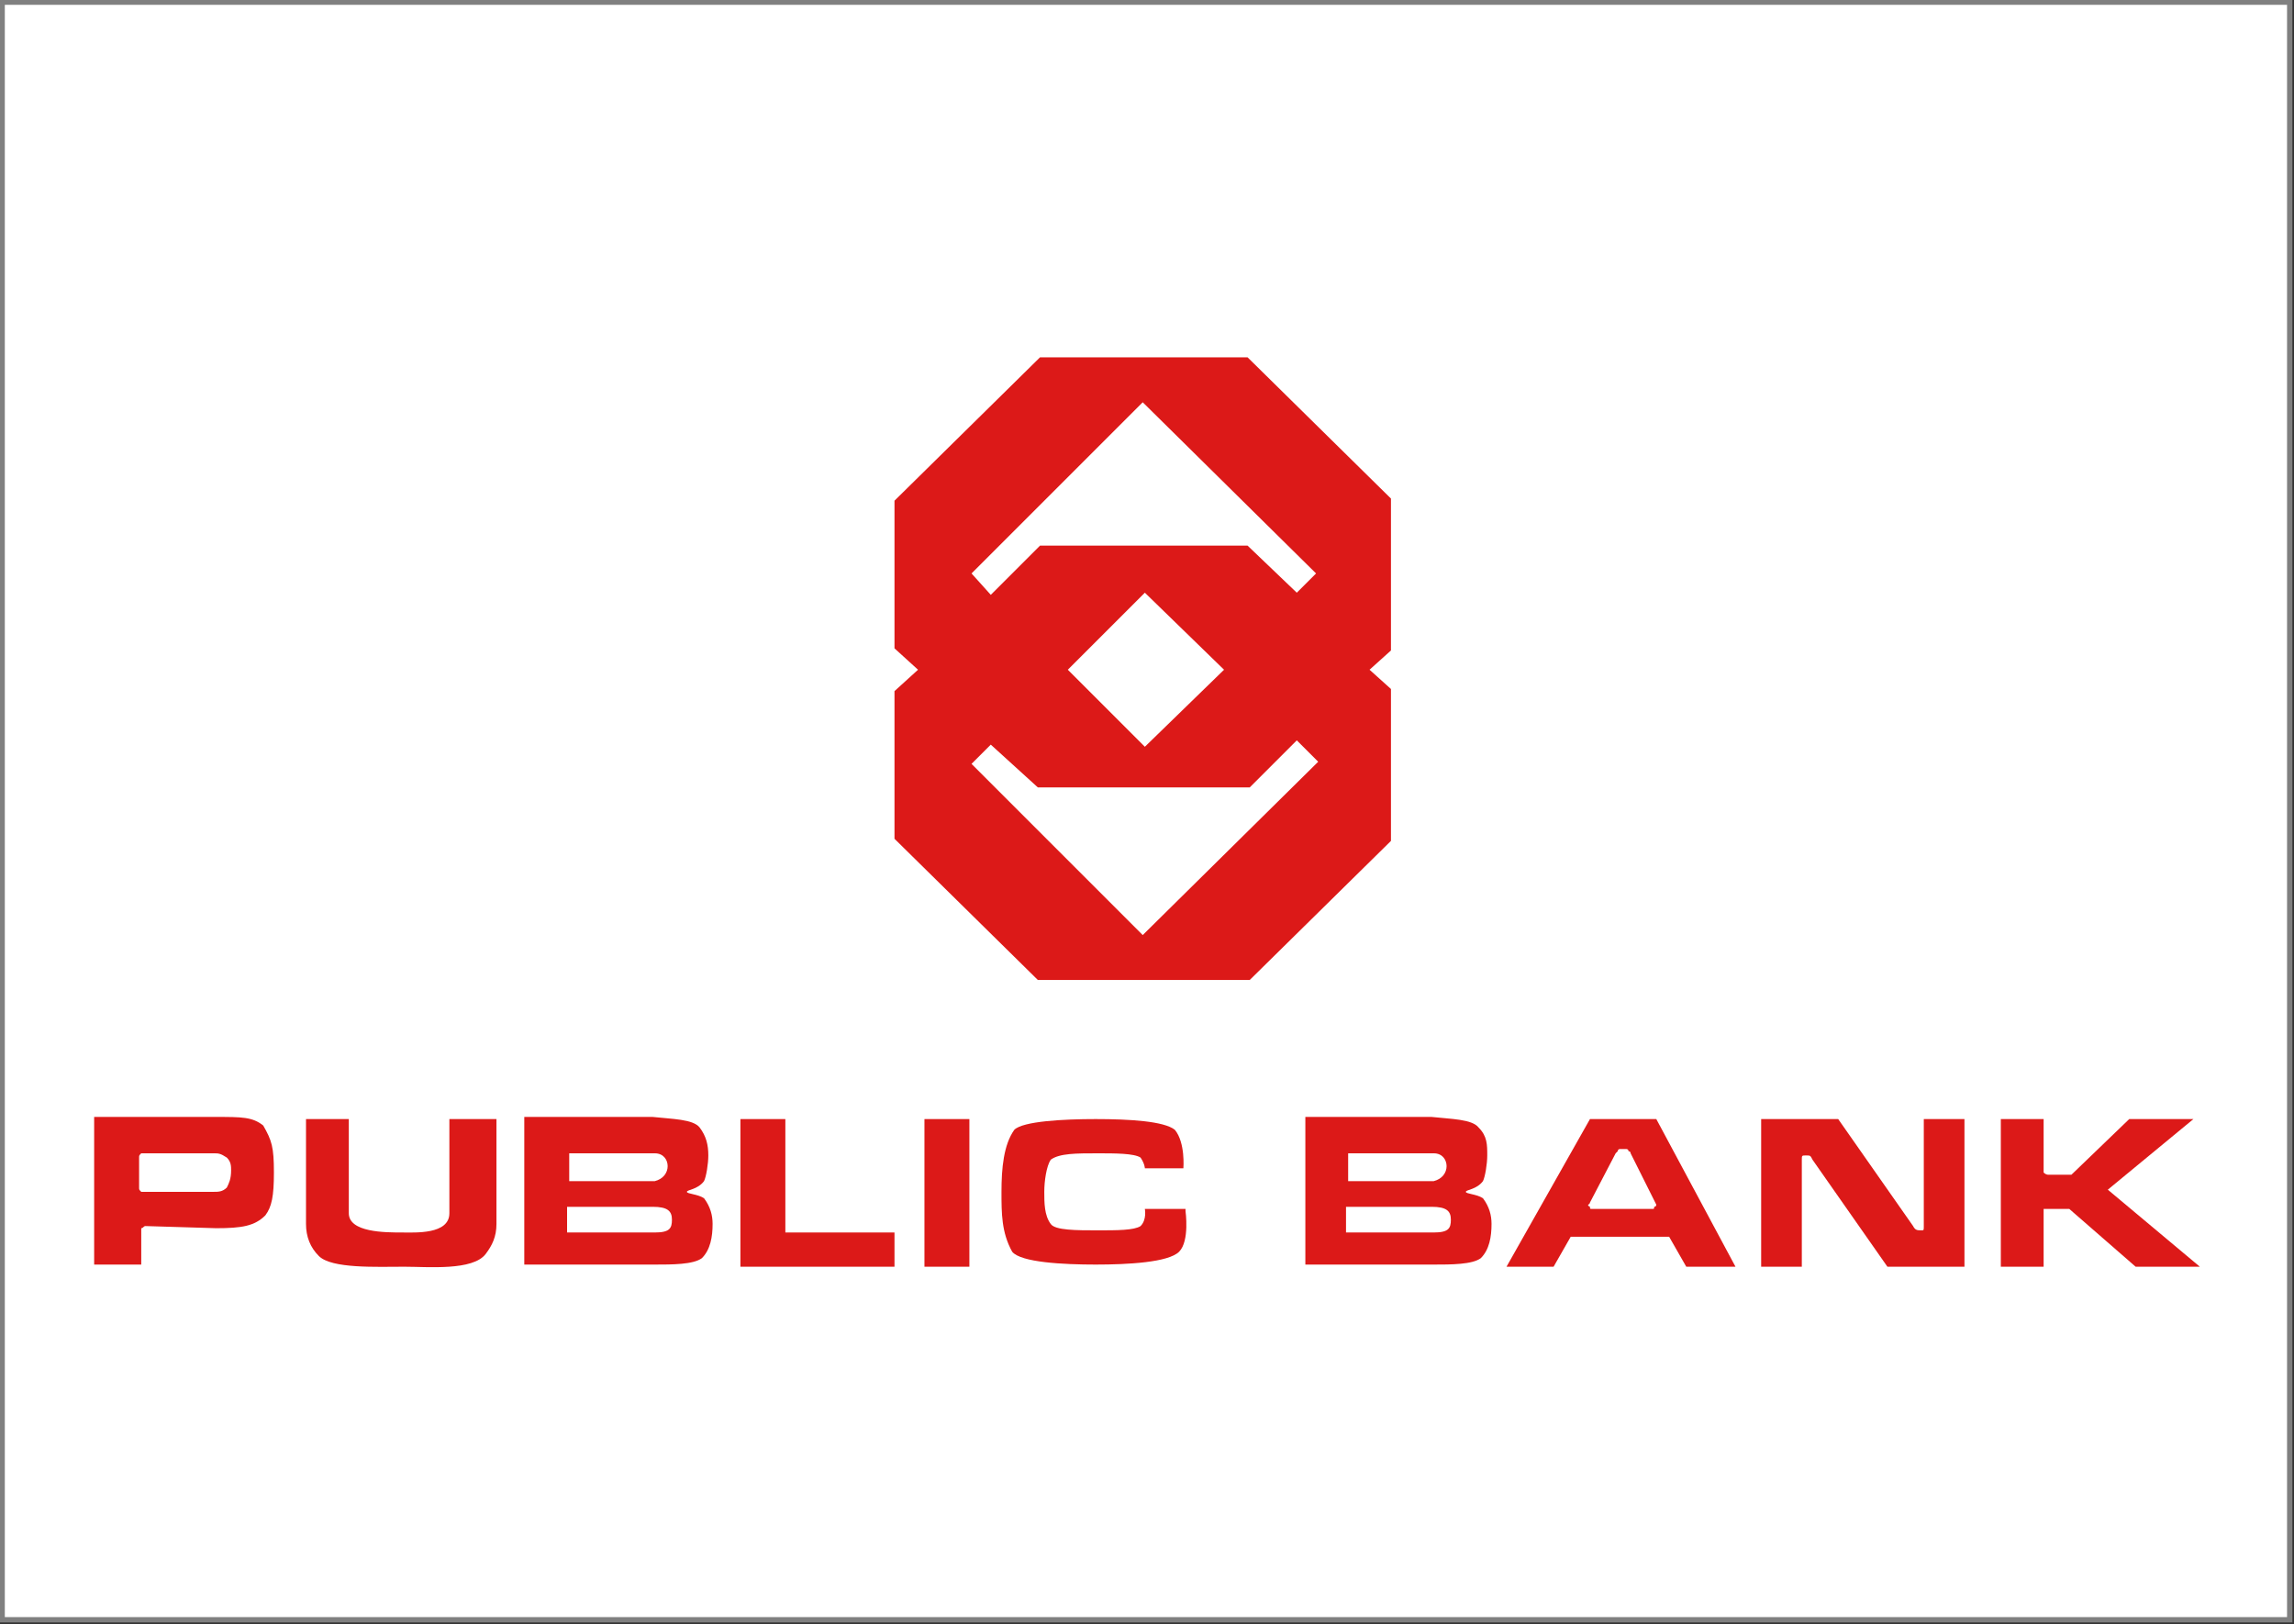 <?xml version="1.0" encoding="utf-8"?>
<!-- Generator: Adobe Illustrator 24.0.3, SVG Export Plug-In . SVG Version: 6.00 Build 0)  -->
<svg version="1.1" id="Capa_1" xmlns="http://www.w3.org/2000/svg" xmlns:xlink="http://www.w3.org/1999/xlink" x="0px" y="0px"
	 viewBox="0 0 107.2 75.9" style="enable-background:new 0 0 107.2 75.9;" xml:space="preserve">
<rect x="0" y="0" width="107.2" height="75.9" fill="#333333" stroke="none"/>
<style type="text/css">
	.st0{fill-rule:evenodd;clip-rule:evenodd;fill:#FFFFFF;stroke:#808080;stroke-width:0.25;stroke-miterlimit:10;}
	.st1{fill-rule:evenodd;clip-rule:evenodd;fill:#DC1918;}
</style>
<g>
	<g>
		<rect x="0.1" y="0.1" class="st0" width="106.9" height="75.6"/>
		<g>
			<path class="st1" d="M12.8,54.8c0,1.1-0.1,1.6-0.4,2c-0.5,0.5-1.1,0.6-2.3,0.6l-3.3-0.1c-0.1,0-0.1,0.1-0.2,0.1c0,0,0,0.1,0,0.2
				v1.5H4.4v-6.9h5.7c1.2,0,1.7,0,2.2,0.4C12.7,53.3,12.8,53.6,12.8,54.8L12.8,54.8z M10,55.7c0.2,0,0.4,0,0.6-0.2
				c0.1-0.2,0.2-0.4,0.2-0.8c0-0.2,0-0.4-0.2-0.6c-0.3-0.2-0.4-0.2-0.6-0.2H6.7c-0.1,0-0.1,0-0.1,0C6.5,54,6.5,54,6.5,54.1v1.4
				c0,0.1,0,0.1,0.1,0.2c0,0,0,0,0.1,0H10L10,55.7z"/>
			<path class="st1" d="M14.9,58.7c-0.4-0.4-0.6-0.9-0.6-1.5v-4.9h2v4.4c0,0.9,1.7,0.9,2.5,0.9c0.6,0,2.2,0.1,2.2-0.9v-4.4h2.2v4.9
				c0,0.6-0.2,1-0.5,1.4c-0.6,0.8-2.7,0.6-3.8,0.6C17.6,59.2,15.5,59.3,14.9,58.7L14.9,58.7z"/>
			<path class="st1" d="M32.7,52.7c0.3,0.4,0.4,0.8,0.4,1.3c0,0.4-0.1,1-0.2,1.2c-0.3,0.4-0.8,0.4-0.8,0.5c0,0.1,0.5,0.1,0.8,0.3
				c0.3,0.4,0.4,0.8,0.4,1.2c0,0.6-0.1,1.2-0.5,1.6c-0.4,0.3-1.4,0.3-2.2,0.3h-6.1v-6.9h6C31.4,52.3,32.4,52.3,32.7,52.7L32.7,52.7z
				 M31.2,54.5c0-0.3-0.2-0.6-0.6-0.6h-4v1.3h4C31,55.1,31.2,54.8,31.2,54.5L31.2,54.5z M31.4,57c0-0.4-0.2-0.6-0.9-0.6h-4v1.2h4.1
				C31.3,57.6,31.4,57.4,31.4,57L31.4,57z"/>
			<polygon class="st1" points="41.8,57.6 41.8,59.2 34.6,59.2 34.6,52.3 36.7,52.3 36.7,57.6 41.8,57.6 			"/>
			<polygon class="st1" points="43.2,52.3 45.3,52.3 45.3,59.2 43.2,59.2 43.2,52.3 			"/>
			<path class="st1" d="M55.4,56.6c0,0,0.2,1.4-0.3,1.9c-0.5,0.5-2.4,0.6-3.9,0.6c-1.5,0-3.5-0.1-3.9-0.6c-0.5-0.9-0.5-1.8-0.5-2.8
				c0-1.1,0.1-2.2,0.6-2.9c0.4-0.4,2.3-0.5,3.8-0.5c1.6,0,3.2,0.1,3.7,0.5c0.5,0.6,0.4,1.8,0.4,1.8h-1.8c0,0,0-0.2-0.2-0.5
				c-0.3-0.2-1.2-0.2-2-0.2c-1,0-1.8,0-2.2,0.3c-0.2,0.3-0.3,1-0.3,1.5c0,0.5,0,1.1,0.3,1.5c0.2,0.3,1.2,0.3,2.2,0.3
				c0.9,0,1.7,0,2-0.2c0.3-0.3,0.2-0.8,0.2-0.8H55.4L55.4,56.6z"/>
			<path class="st1" d="M69.1,52.7c0.4,0.4,0.4,0.8,0.4,1.3c0,0.4-0.1,1-0.2,1.2c-0.3,0.4-0.8,0.4-0.8,0.5c0,0.1,0.5,0.1,0.8,0.3
				c0.3,0.4,0.4,0.8,0.4,1.2c0,0.6-0.1,1.2-0.5,1.6c-0.4,0.3-1.4,0.3-2.2,0.3h-6v-6.9h5.9C67.8,52.3,68.8,52.3,69.1,52.7L69.1,52.7z
				 M67.6,54.5c0-0.3-0.2-0.6-0.6-0.6h-4v1.3h4C67.4,55.1,67.6,54.8,67.6,54.5L67.6,54.5z M67.8,57c0-0.4-0.2-0.6-0.9-0.6h-4v1.2H67
				C67.7,57.6,67.8,57.4,67.8,57L67.8,57z"/>
			<path class="st1" d="M70.4,59.2l3.9-6.9h3.1l3.7,6.9h-2.3L78,57.8h-4.6l-0.8,1.4H70.4L70.4,59.2z M74.3,56.4c0,0.1,0,0.1,0.1,0.1
				h2.8c0.1,0,0.1,0,0.1-0.1c0.1,0,0.1-0.1,0.1-0.1l-1.2-2.4c0-0.1-0.1-0.1-0.1-0.1c0-0.1-0.1-0.1-0.1-0.1h-0.3c0,0-0.1,0-0.1,0.1
				c0,0,0,0-0.1,0.1l-1.2,2.3C74.3,56.3,74.1,56.3,74.3,56.4L74.3,56.4z"/>
			<path class="st1" d="M84.7,54.2C84.6,54,84.6,54,84.4,54c-0.2,0-0.2,0-0.2,0.2v5h-1.9v-6.9h3.6l3.5,5c0.1,0.2,0.2,0.2,0.4,0.2
				c0.1,0,0.1,0,0.1-0.2v-5h1.9v6.9h-3.6L84.7,54.2L84.7,54.2z"/>
			<path class="st1" d="M95.5,56.7v2.5h-2v-6.9h2v2.4v0.1c0.1,0.1,0.2,0.1,0.2,0.1h1.1l2.7-2.6h3l-4,3.3l4.3,3.6h-3l-3.1-2.7h-1
				c-0.1,0-0.1,0-0.2,0C95.5,56.6,95.5,56.6,95.5,56.7L95.5,56.7z"/>
			<path class="st1" d="M65,23.3l-6.7-6.6h-9.7l-6.8,6.7v6.9l1.1,1l-1.1,1v6.9l6.7,6.6h9.9l6.6-6.5v-7.1l-1-0.9l1-0.9V23.3L65,23.3z
				 M53.4,43.7l-8-8l0.9-0.9l2.2,2h9.9l2.2-2.2l1,1L53.4,43.7L53.4,43.7z M49.9,31.3l3.6-3.6l3.7,3.6l-3.7,3.6L49.9,31.3L49.9,31.3z
				 M60.6,27.7l-2.3-2.2h-9.7l-2.3,2.3l-0.9-1l8-8l8.1,8L60.6,27.7L60.6,27.7z"/>
		</g>
	</g>
</g>
</svg>
